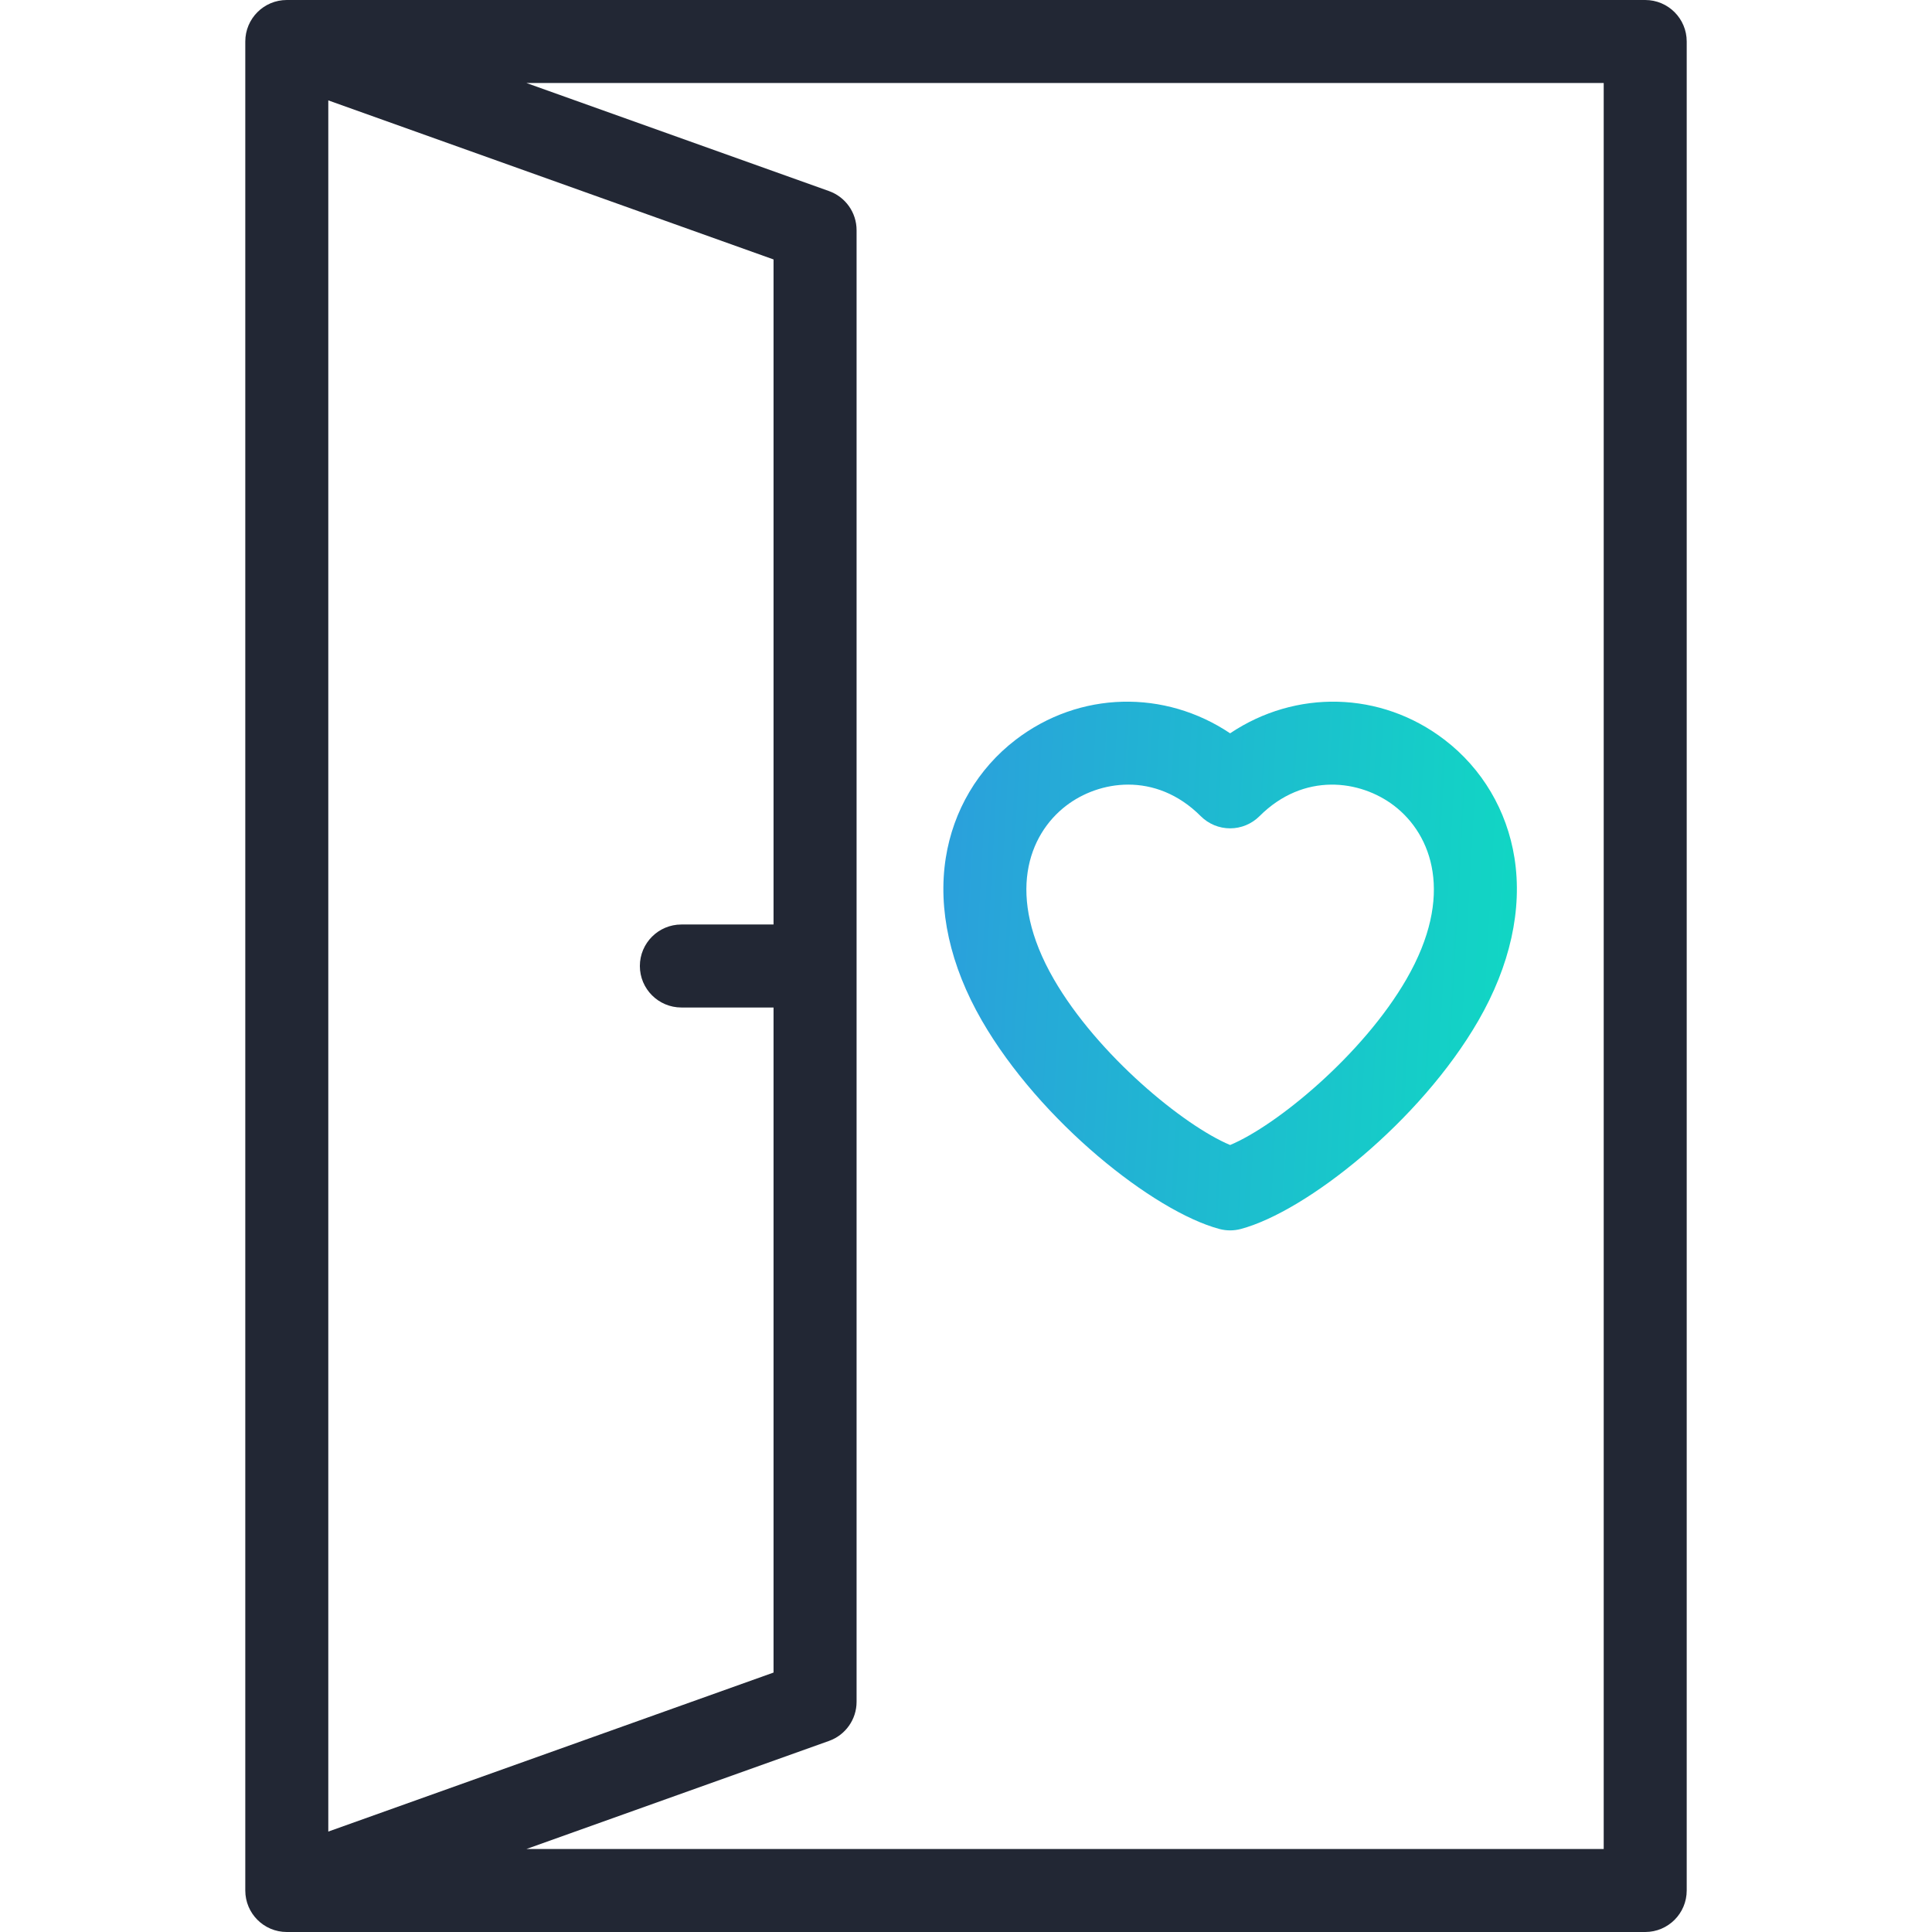 <svg width="52" height="52" viewBox="0 0 52 52" fill="none" xmlns="http://www.w3.org/2000/svg">
<path d="M44.281 0H7.719C7.102 0 6.602 0.5 6.602 1.117V50.883C6.602 51.5 7.102 52 7.719 52H44.281C44.898 52 45.398 51.5 45.398 50.883V1.117C45.398 0.5 44.898 0 44.281 0ZM20.82 24.883H18.34C17.723 24.883 17.222 25.383 17.222 26C17.222 26.617 17.723 27.117 18.34 27.117H20.82V45.017L8.836 49.297V2.702L20.82 6.983V24.883H20.82ZM43.164 49.766H14.169L22.313 46.857C22.758 46.698 23.055 46.277 23.055 45.805V6.195C23.055 5.723 22.758 5.302 22.313 5.143L14.168 2.234H43.164V49.766Z" fill="#222734"/>
<path d="M33.109 33.116C33.012 33.116 32.914 33.103 32.82 33.078C31.054 32.605 27.995 30.185 26.428 27.471C25.573 25.99 25.237 24.474 25.456 23.089C25.657 21.816 26.324 20.689 27.333 19.914C29.058 18.591 31.351 18.558 33.109 19.737C34.866 18.558 37.16 18.591 38.884 19.914C39.894 20.689 40.56 21.816 40.762 23.089C40.981 24.474 40.645 25.99 39.79 27.471C38.223 30.185 35.163 32.605 33.398 33.078C33.303 33.103 33.206 33.116 33.109 33.116ZM30.366 21.118C29.736 21.118 29.141 21.344 28.694 21.687C27.68 22.465 27.061 24.099 28.363 26.354C29.539 28.391 31.86 30.296 33.109 30.818C34.358 30.296 36.679 28.391 37.855 26.354C39.157 24.099 38.538 22.465 37.524 21.687C36.612 20.988 35.089 20.777 33.899 21.968C33.689 22.177 33.405 22.295 33.109 22.295C32.812 22.295 32.528 22.177 32.319 21.968C31.713 21.361 31.02 21.118 30.366 21.118Z" fill="url(#paint0_linear_16228_2590)"/>
<defs>
<linearGradient id="paint0_linear_16228_2590" x1="48.195" y1="20.309" x2="15.669" y2="18.505" gradientUnits="userSpaceOnUse">
<stop stop-color="#05EFB9"/>
<stop offset="1" stop-color="#3B7DEB"/>
</linearGradient>
</defs>
</svg>
